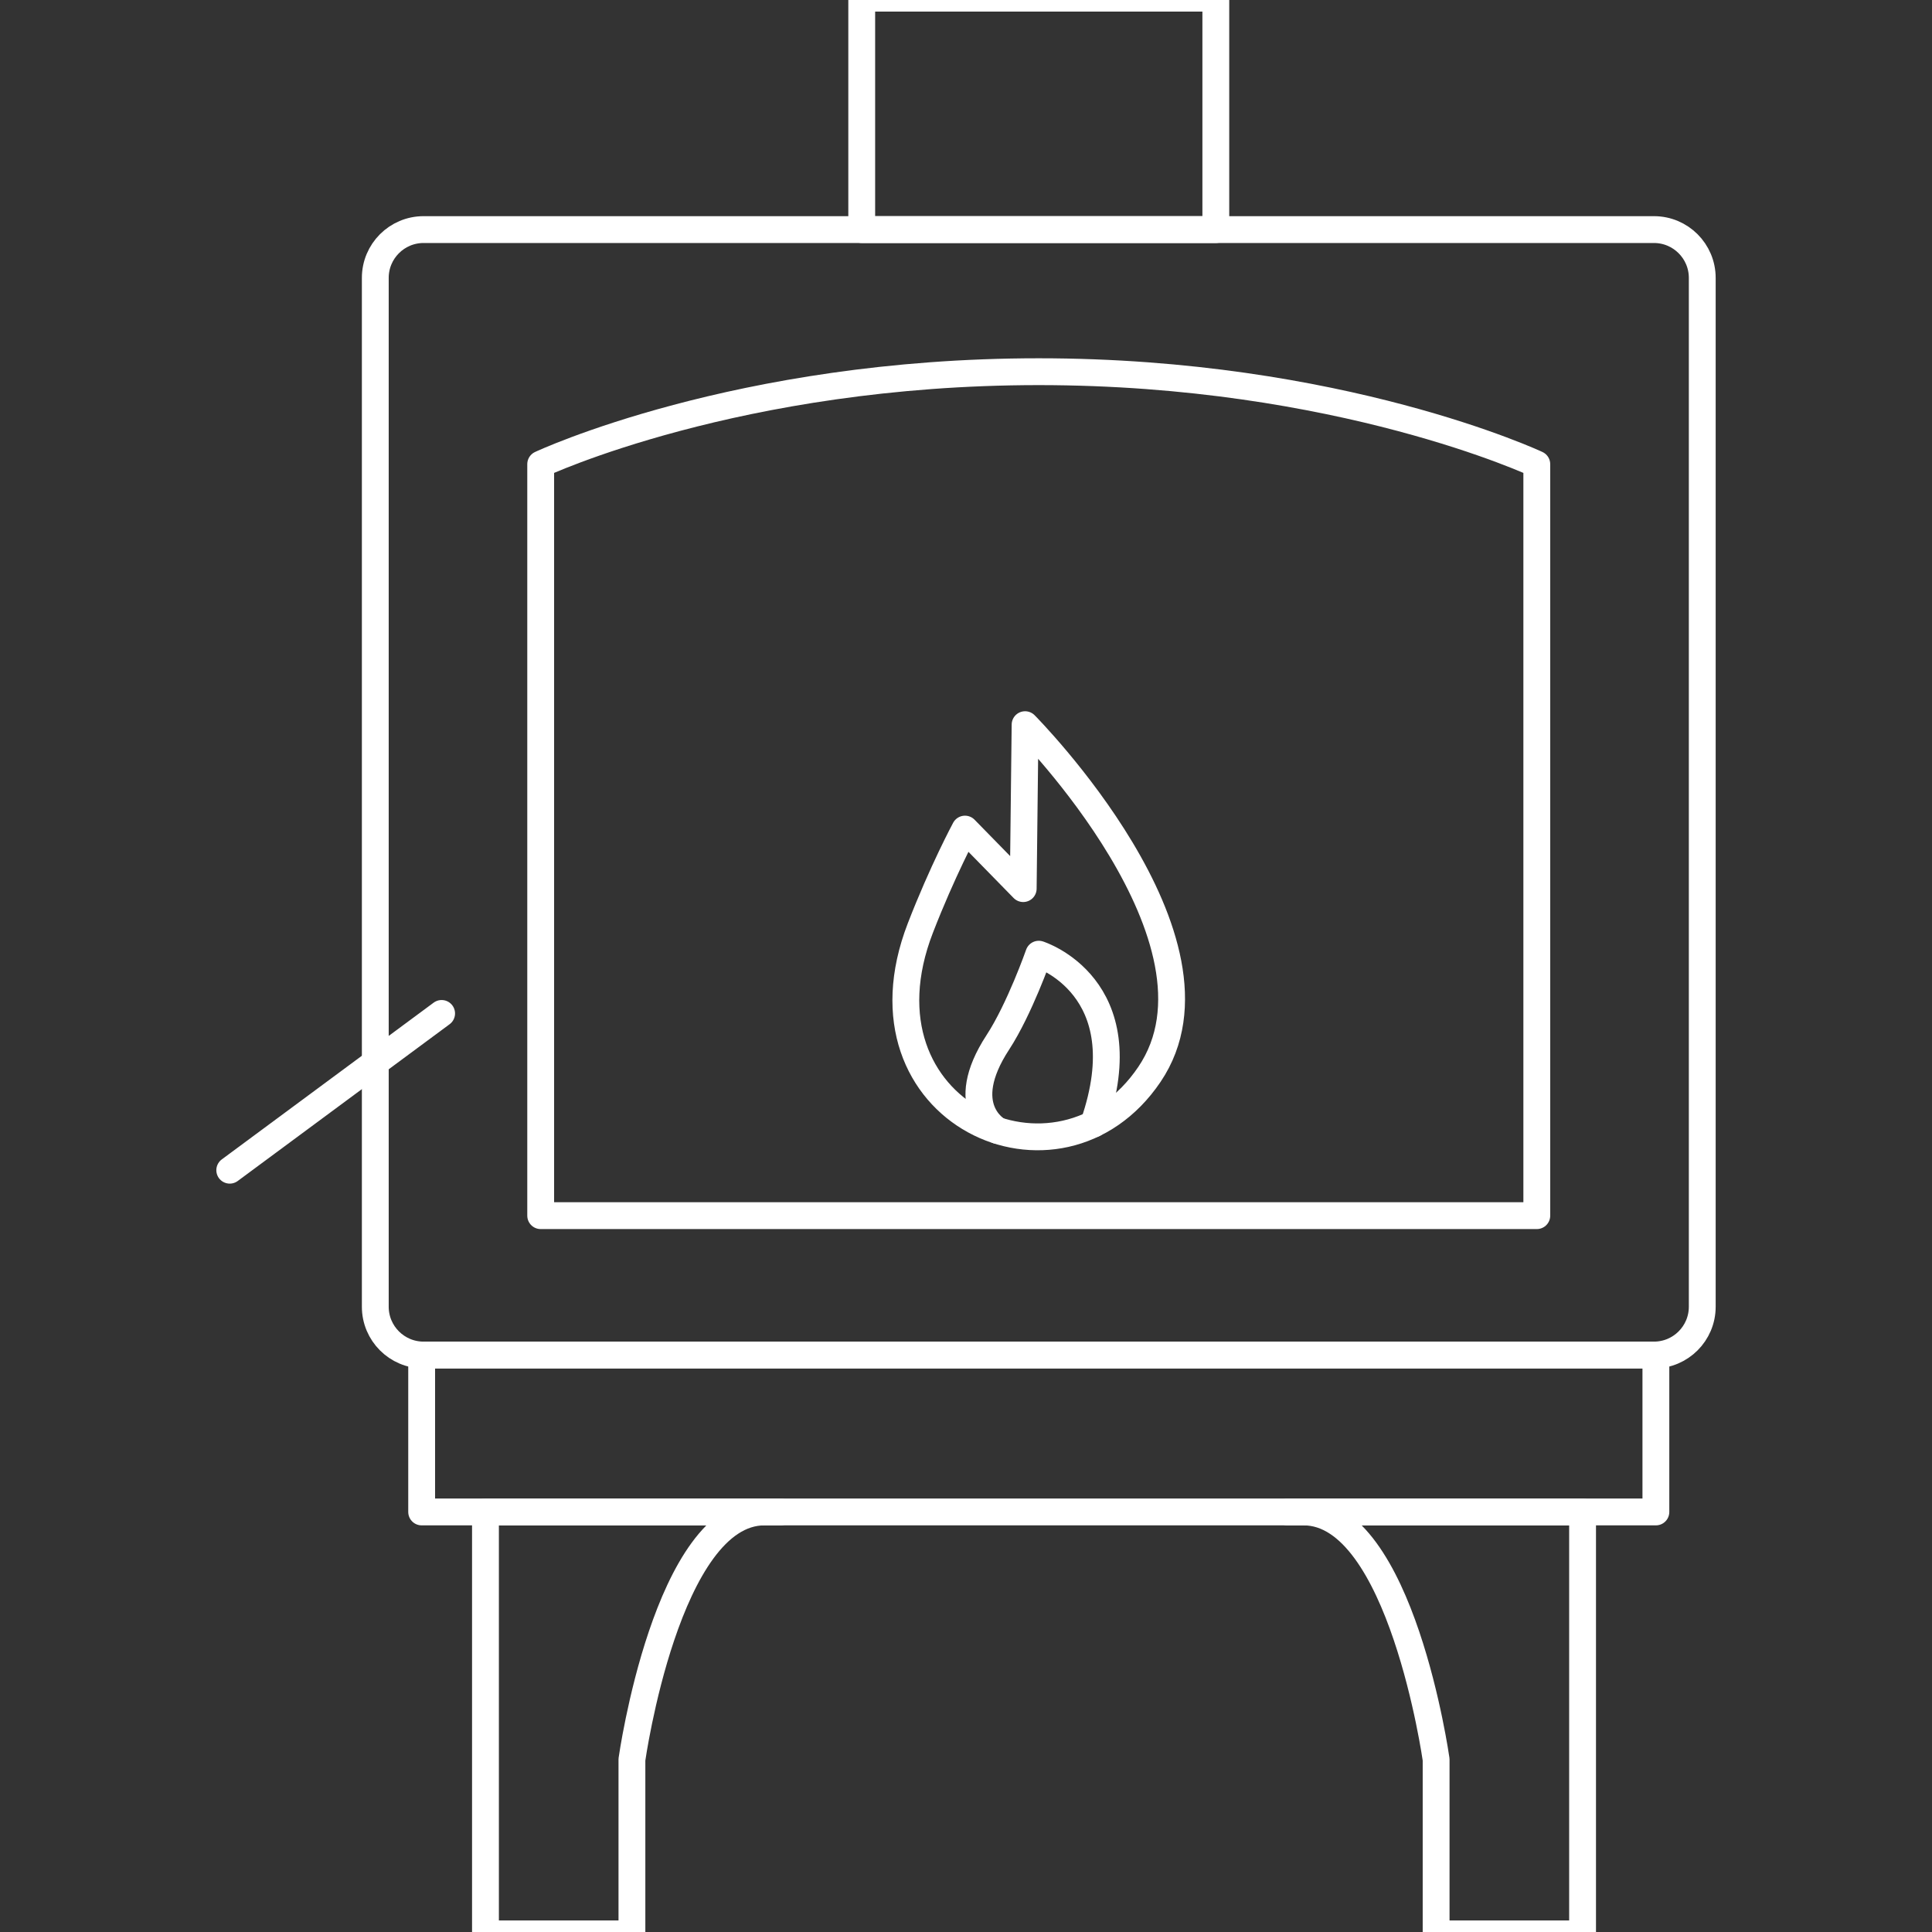 <?xml version="1.0" encoding="utf-8"?>
<!-- Generator: Adobe Illustrator 25.2.3, SVG Export Plug-In . SVG Version: 6.00 Build 0)  -->
<svg version="1.1" id="Layer_1" xmlns="http://www.w3.org/2000/svg" xmlns:xlink="http://www.w3.org/1999/xlink" x="0px" y="0px"
	 viewBox="0 0 360 360" style="enable-background:new 0 0 360 360;" xml:space="preserve">
<rect x="0" y="0" width="360" height="360" fill="#333333" stroke="none"/>
<style type="text/css">
	.st0{fill:none;stroke:#FFFFFF;stroke-width:5;stroke-linecap:round;stroke-linejoin:round;stroke-miterlimit:10;}
	.st1{fill:none;stroke:#FFFFFF;stroke-width:5;stroke-linecap:round;stroke-linejoin:round;}
	.st2{fill:#FFFFFF;}
</style>
<g>
	<path class="st0" d="M308.19,252.49H78.93c-4.97,0-9-4.03-9-9V51.78c0-4.97,4.03-9,9-9h229.26c4.97,0,9,4.03,9,9v191.71
		C317.19,248.46,313.16,252.49,308.19,252.49z"/>
	<g>
		<path class="st0" d="M179.81,154.49c0,0-4.2,7.8-8.32,18.45c-13.29,34.39,25.9,52.14,42.7,27.24s-23.18-65.15-23.18-65.15
			l-0.35,30.55L179.81,154.49z"/>
		<path class="st0" d="M185.93,210.66c0,0-7.94-4.27,0-16.43c4.05-6.2,7.63-16.43,7.63-16.43s19.13,6,10.22,31.64"/>
	</g>
	<rect x="160.57" y="-0.34" class="st0" width="65.98" height="43.12"/>
	<rect x="78.57" y="252.49" class="st0" width="229.98" height="29.24"/>
	<path class="st0" d="M100.75,86.49v140.03h185.61V86.49c0,0-36.67-17.23-92.81-17.23S100.75,86.49,100.75,86.49z"/>
	<path class="st0" d="M90.46,281.73v78.62h27.29v-32.49c0,0,6.5-46.13,24.69-46.13S90.46,281.73,90.46,281.73z"/>
	<path class="st0" d="M294.89,281.73v78.62H267.6v-32.49c0,0-6.5-46.13-24.69-46.13S294.89,281.73,294.89,281.73z"/>
	<line class="st0" x1="82.29" y1="188.84" x2="42.81" y2="218.05"/>
</g>
</svg>
